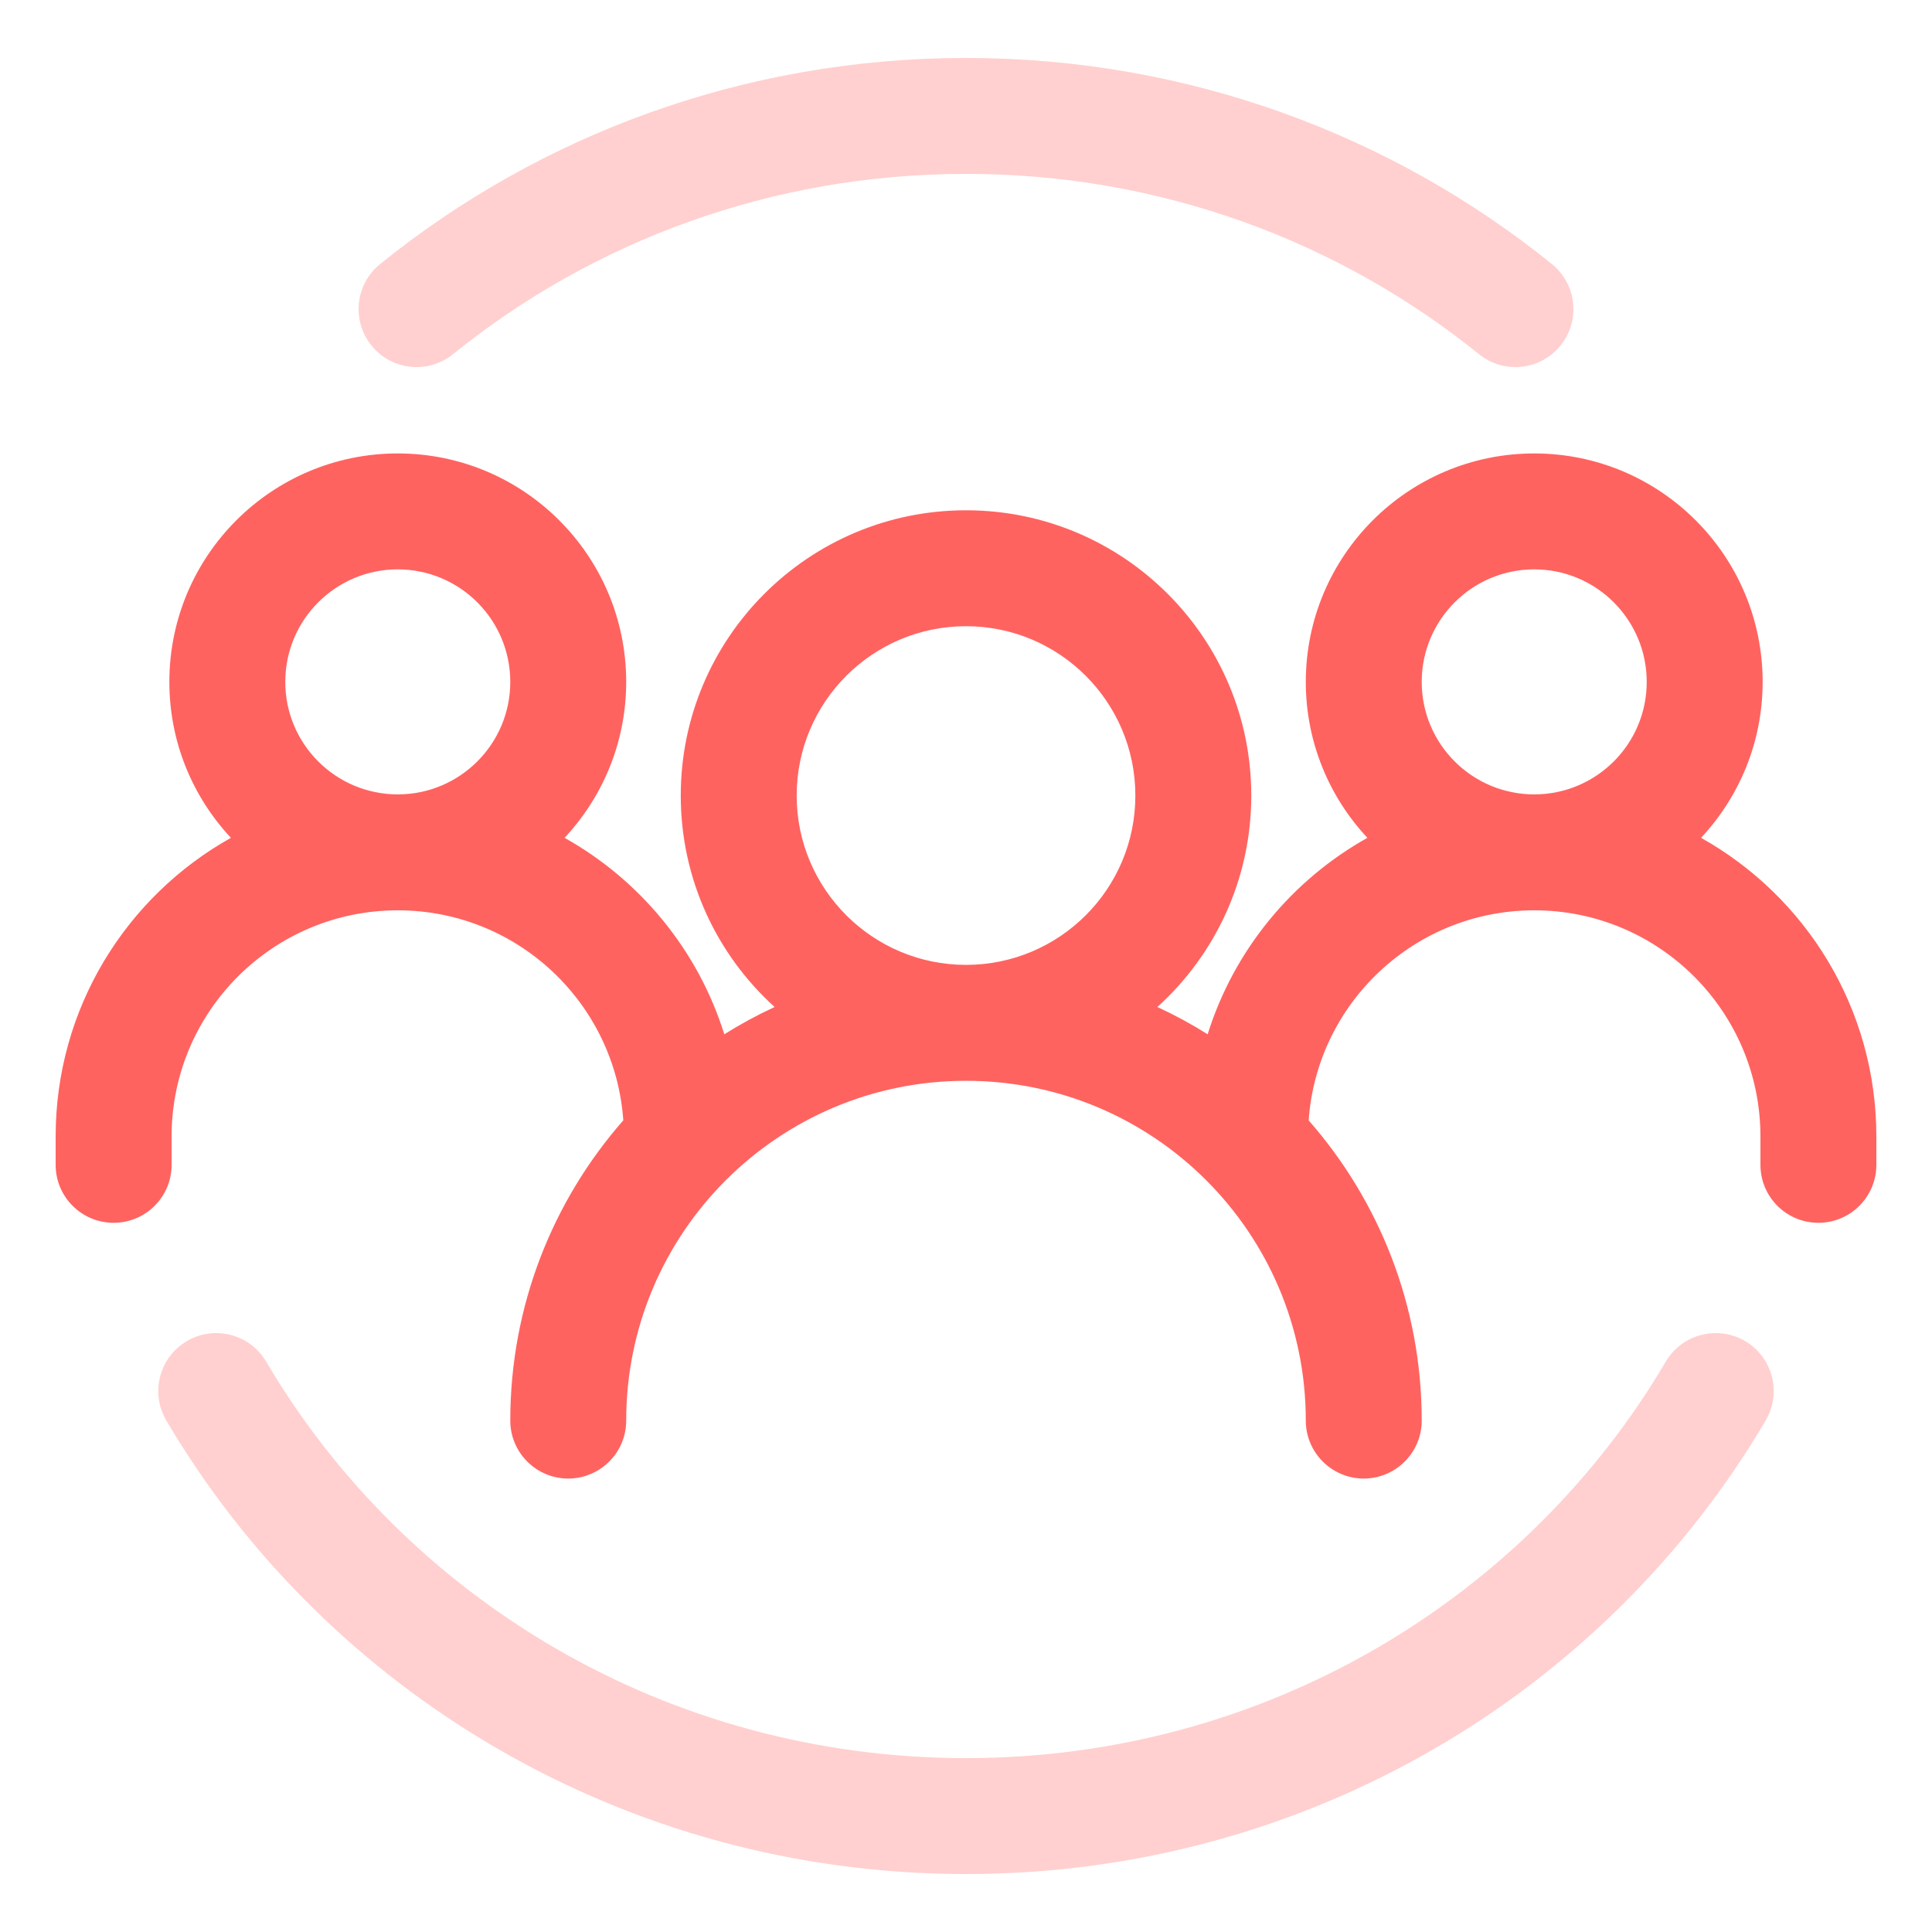 <svg xmlns="http://www.w3.org/2000/svg" width="50" height="50" viewBox="0 0 50 50" fill="none"><path fill-rule="evenodd" clip-rule="evenodd" d="M39.706 11.735C42.971 11.736 45.617 14.383 45.617 17.648C45.617 19.208 45.011 20.626 44.023 21.683C46.729 23.197 48.559 26.09 48.56 29.411V30.146C48.56 30.975 47.888 31.646 47.06 31.646C46.231 31.646 45.56 30.975 45.56 30.146V29.411C45.559 26.179 42.938 23.559 39.706 23.559C36.614 23.559 34.082 25.957 33.868 28.995C35.688 31.07 36.794 33.788 36.794 36.765C36.794 37.593 36.122 38.264 35.294 38.265C34.466 38.264 33.794 37.593 33.794 36.765C33.794 31.908 29.857 27.971 25 27.971C20.143 27.971 16.206 31.908 16.206 36.765C16.206 37.593 15.534 38.264 14.706 38.265C13.878 38.265 13.206 37.593 13.206 36.765C13.206 33.787 14.311 31.07 16.131 28.994C15.917 25.957 13.387 23.559 10.295 23.559C7.063 23.559 4.442 26.179 4.441 29.411V30.146C4.441 30.975 3.77 31.646 2.941 31.646C2.113 31.646 1.44 30.975 1.44 30.146V29.411C1.441 26.09 3.27 23.197 5.976 21.683C4.988 20.626 4.383 19.208 4.383 17.648C4.383 14.383 7.029 11.736 10.294 11.735C13.559 11.736 16.206 14.383 16.206 17.648C16.206 19.208 15.599 20.626 14.611 21.683C16.567 22.777 18.065 24.591 18.745 26.767C19.162 26.505 19.597 26.269 20.047 26.061C18.555 24.71 17.618 22.759 17.618 20.589C17.618 16.512 20.924 13.206 25.001 13.206C29.078 13.207 32.383 16.512 32.383 20.589C32.383 22.759 31.445 24.711 29.953 26.061C30.403 26.27 30.837 26.505 31.254 26.767C31.934 24.591 33.433 22.777 35.388 21.683C34.4 20.626 33.794 19.208 33.794 17.648C33.794 14.383 36.441 11.736 39.706 11.735ZM25.001 16.206C22.581 16.206 20.618 18.169 20.618 20.589C20.618 23.009 22.581 24.971 25.001 24.971C27.421 24.97 29.383 23.009 29.383 20.589C29.383 18.169 27.421 16.207 25.001 16.206ZM10.294 14.735C8.686 14.736 7.383 16.039 7.383 17.648C7.383 19.255 8.686 20.558 10.294 20.559C11.902 20.558 13.206 19.255 13.206 17.648C13.206 16.039 11.902 14.736 10.294 14.735ZM39.706 14.735C38.098 14.736 36.794 16.039 36.794 17.648C36.794 19.255 38.098 20.558 39.706 20.559C41.314 20.558 42.617 19.255 42.617 17.648C42.617 16.039 41.314 14.736 39.706 14.735Z" fill="#FF6360"></path><path d="M43.111 35.238C43.531 34.525 44.451 34.288 45.165 34.708C45.879 35.128 46.116 36.048 45.696 36.762C41.56 43.784 33.835 48.5 25 48.5C16.165 48.5 8.441 43.784 4.304 36.762C3.884 36.048 4.121 35.129 4.835 34.708C5.548 34.288 6.468 34.525 6.888 35.238C10.498 41.367 17.252 45.5 25 45.5C32.747 45.5 39.501 41.367 43.111 35.238ZM25 1.5C30.751 1.5 36.035 3.5 40.162 6.833C40.806 7.354 40.907 8.298 40.386 8.942C39.866 9.587 38.921 9.688 38.277 9.167C34.668 6.252 30.046 4.5 25 4.5C19.954 4.5 15.332 6.252 11.723 9.167C11.079 9.688 10.134 9.587 9.614 8.942C9.093 8.298 9.194 7.354 9.838 6.833C13.965 3.5 19.248 1.5 25 1.5Z" fill="#FF6360" fill-opacity="0.3"></path></svg>